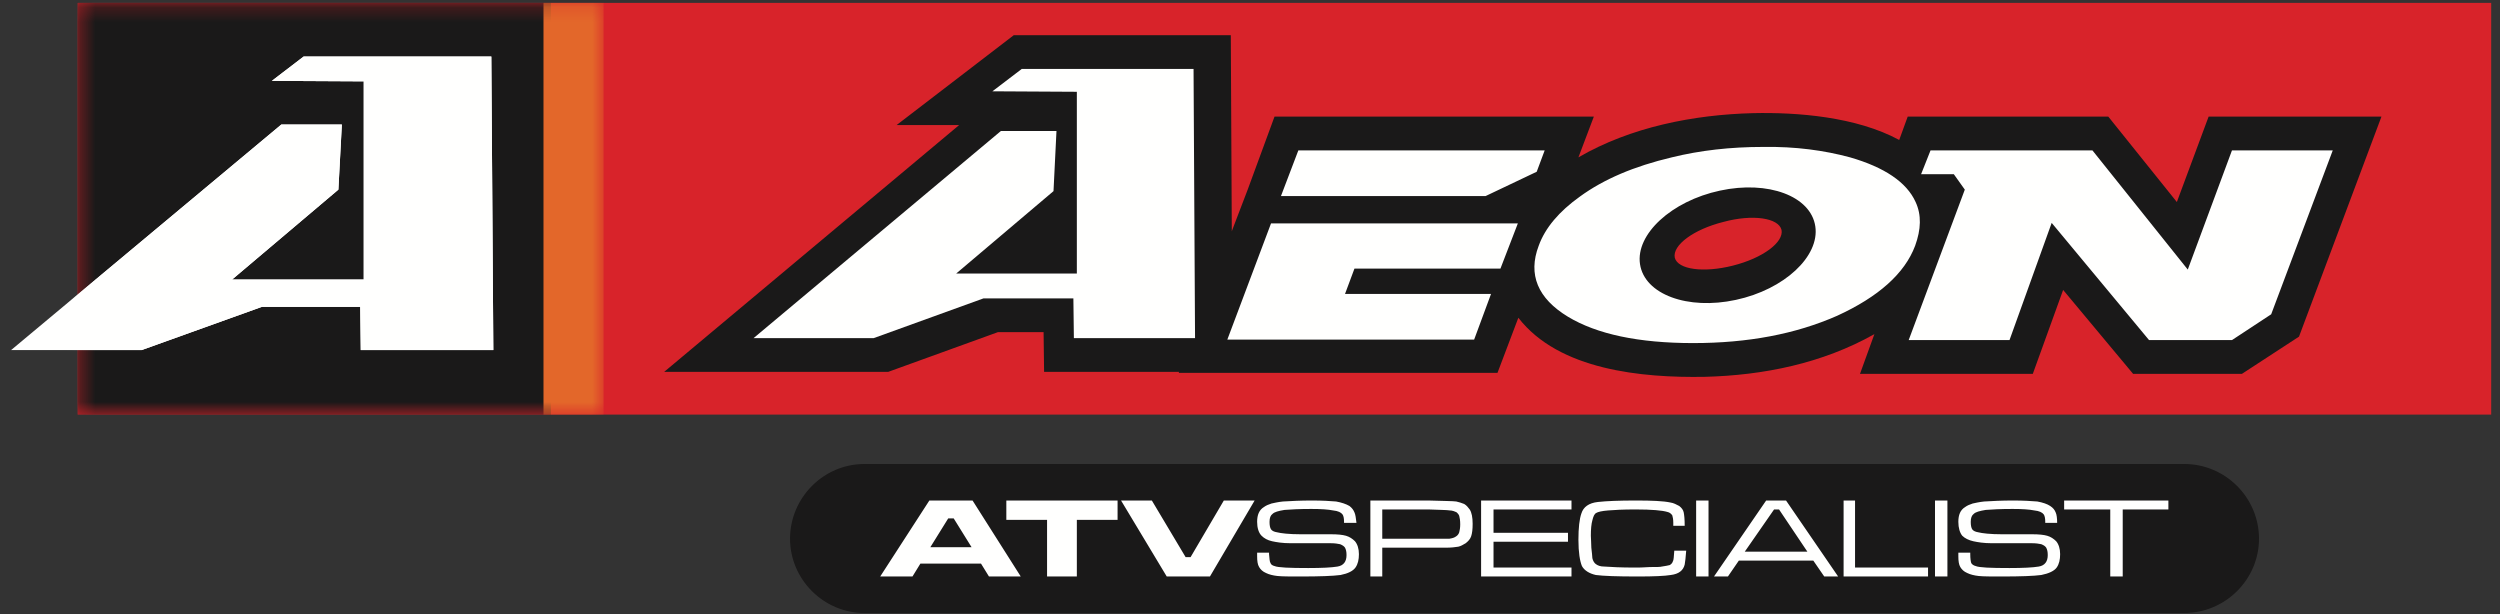 <?xml version="1.0" encoding="UTF-8"?>
<svg width="171px" height="42px" viewBox="0 0 171 42" version="1.1" xmlns="http://www.w3.org/2000/svg" xmlns:xlink="http://www.w3.org/1999/xlink">
    <rect x="0" y="0" width="171" height="42" fill="#333333" stroke="none"/>
    <!-- Generator: Sketch 64 (93537) - https://sketch.com -->
    <title>Group</title>
    <desc>Created with Sketch.</desc>
    <defs>
        <polygon id="path-1" points="0.312 0.197 36.285 0.197 36.285 28.358 0.312 28.358"></polygon>
    </defs>
    <g id="Page-1" stroke="none" stroke-width="1" fill="none" fill-rule="evenodd">
        <g id="aeon-atv-specialist" transform="translate(-18, -80)">
            <g id="Group" transform="translate(18.761, 80)">
                <polygon id="Fill-3" fill="#D8232A" points="4.551 28.358 169.637 28.358 169.637 0.197 4.551 0.197"></polygon>
                <g id="Group-8" transform="translate(4.239, 0)">
                    <mask id="mask-2" fill="white">
                        <use xlink:href="#path-1"></use>
                    </mask>
                    <g id="Clip-5"></g>
                    <polygon id="Fill-4" fill="#1A1919" mask="url(#mask-2)" points="0.312 28.358 32.684 28.358 32.684 0.197 0.312 0.197"></polygon>
                    <polygon id="Fill-6" fill="#E3672A" mask="url(#mask-2)" points="32.175 28.358 36.285 28.358 36.285 0.197 32.175 0.197"></polygon>
                    <polyline id="Fill-7" fill="#FFFFFE" mask="url(#mask-2)" points="28.607 3.867 28.744 23.943 19.675 23.943 19.64 20.988 12.915 20.988 4.694 23.943 -4.239 23.943 14.24 8.52 18.383 8.52 18.146 12.97 10.876 19.119 19.879 19.119 19.879 5.565 13.594 5.531 15.769 3.867 28.607 3.867"></polyline>
                </g>
                <path d="M117.122,15.179 C115.083,15.687 113.624,16.774 113.793,17.623 C113.998,18.439 115.764,18.677 117.769,18.168 C119.806,17.658 121.266,16.57 121.095,15.722 C120.892,14.906 119.126,14.635 117.122,15.179 Z M79.859,25.504 L79.892,25.437 L70.655,25.437 L70.62,22.72 L67.494,22.72 L59.988,25.437 L44.667,25.437 L64.844,8.555 L60.566,8.555 L68.581,2.407 L83.426,2.407 L83.494,15.823 L83.529,15.722 L83.697,15.281 L84.581,12.97 L86.416,7.977 L108.257,7.977 L107.203,10.763 C110.771,8.689 115.083,7.842 119.159,7.739 C122.15,7.672 126.192,7.977 129.145,9.573 L129.726,7.977 L143.447,7.977 L148.136,13.819 L150.308,7.977 L162.13,7.977 L156.491,23.026 L152.583,25.574 L145.146,25.574 L140.357,19.832 L138.282,25.574 L126.462,25.574 L127.447,22.855 C123.883,24.859 119.874,25.675 115.796,25.777 C111.585,25.845 105.878,25.334 103.094,21.734 L101.667,25.504 L79.859,25.504 L79.859,25.504 Z" id="Fill-9" fill="#1A1919"></path>
                <path d="M116.885,13.038 C120.179,12.325 123.101,13.412 123.406,15.483 C123.712,17.522 121.3,19.798 117.971,20.512 C114.677,21.225 111.721,20.138 111.415,18.065 C111.11,16.028 113.556,13.753 116.885,13.038 Z M119.838,10.05 C117.598,10.05 115.526,10.286 113.589,10.763 C111.007,11.374 108.935,12.258 107.305,13.445 C105.878,14.465 104.927,15.586 104.486,16.81 C103.738,18.778 104.418,20.41 106.489,21.666 C108.46,22.855 111.314,23.467 115.051,23.467 C118.785,23.467 122.047,22.855 124.9,21.599 C127.721,20.307 129.52,18.711 130.234,16.81 C130.641,15.687 130.677,14.703 130.267,13.819 C129.656,12.461 128.128,11.44 125.784,10.763 C124.017,10.286 122.047,10.015 119.838,10.05 Z M104.895,10.286 L104.35,11.748 L100.851,13.412 L86.856,13.412 L88.046,10.286 L104.895,10.286 Z M103.06,15.281 L101.87,18.371 L91.884,18.371 L91.239,20.103 L101.226,20.103 L100.07,23.229 L83.188,23.229 L86.177,15.281 L103.06,15.281 Z M129.793,23.262 L133.632,12.97 L132.882,11.917 L130.641,11.917 L131.288,10.286 L142.361,10.286 L148.883,18.439 L151.906,10.286 L158.8,10.286 L154.588,21.497 L151.906,23.262 L146.234,23.262 L139.574,15.245 L136.689,23.262 L129.793,23.262 L129.793,23.262 Z" id="Fill-10" fill="#FFFFFE"></path>
                <polyline id="Fill-11" fill="#FFFFFE" points="80.878 4.717 80.98 23.127 72.692 23.127 72.658 20.41 66.51 20.41 59.002 23.127 50.783 23.127 67.698 8.962 71.502 8.962 71.299 13.073 64.641 18.711 72.895 18.711 72.895 6.278 67.12 6.245 69.125 4.717 80.878 4.717"></polyline>
                <polyline id="Fill-12" fill="#FFFFFE" points="32.846 3.867 32.983 23.943 23.914 23.943 23.879 20.988 17.154 20.988 8.933 23.943 0 23.943 18.479 8.52 22.622 8.52 22.385 12.97 15.115 19.119 24.118 19.119 24.118 5.565 17.833 5.531 20.008 3.867 32.846 3.867"></polyline>
                <path d="M58.358,41.878 L148.646,41.878 C151.429,41.878 153.704,39.602 153.704,36.85 C153.704,34.065 151.429,31.789 148.646,31.789 L58.358,31.789 C55.606,31.789 53.329,34.065 53.329,36.85 C53.329,39.602 55.606,41.878 58.358,41.878" id="Fill-13" fill="#1A1919"></path>
                <path d="M58.358,41.878 L148.646,41.878 C151.429,41.878 153.704,39.602 153.704,36.85 C153.704,34.065 151.429,31.789 148.646,31.789 L58.358,31.789 C55.606,31.789 53.329,34.065 53.329,36.85 C53.329,39.602 55.606,41.878 58.358,41.878 Z" id="Stroke-14" stroke="#1A1919" stroke-width="0.102"></path>
                <path d="M140.426,34.235 L147.557,34.235 L147.557,34.846 L144.433,34.846 L144.433,39.432 L143.581,39.432 L143.581,34.846 L140.426,34.846 L140.426,34.235 Z M133.19,37.802 L134.005,37.802 C134.005,37.87 134.005,37.903 134.005,37.903 C134.005,38.208 134.038,38.411 134.073,38.515 C134.138,38.617 134.241,38.684 134.378,38.718 C134.615,38.821 135.363,38.854 136.689,38.854 C137.605,38.854 138.282,38.821 138.691,38.752 C139.1,38.684 139.305,38.411 139.305,37.971 C139.305,37.733 139.269,37.598 139.201,37.462 C139.134,37.36 139.031,37.291 138.862,37.223 C138.726,37.19 138.489,37.156 138.216,37.156 C137.909,37.156 136.995,37.156 135.464,37.156 C134.921,37.156 134.513,37.087 134.208,37.02 C133.902,36.952 133.632,36.817 133.46,36.647 C133.29,36.443 133.19,36.102 133.19,35.695 C133.19,35.22 133.324,34.879 133.665,34.675 C133.8,34.574 133.971,34.506 134.173,34.439 C134.345,34.405 134.615,34.336 134.956,34.302 C135.5,34.269 136.177,34.235 136.924,34.235 C137.64,34.235 138.183,34.269 138.589,34.302 C138.964,34.37 139.269,34.472 139.473,34.609 C139.678,34.744 139.778,34.879 139.847,35.05 C139.915,35.187 139.948,35.457 139.948,35.763 L139.134,35.763 C139.134,35.729 139.134,35.695 139.134,35.695 C139.134,35.457 139.1,35.288 139.031,35.187 C138.931,35.05 138.726,34.948 138.386,34.914 C138.045,34.846 137.573,34.812 136.892,34.812 C136.077,34.812 135.464,34.846 135.058,34.879 C134.65,34.948 134.378,35.016 134.241,35.152 C134.107,35.253 134.038,35.423 134.038,35.695 C134.038,35.933 134.073,36.102 134.138,36.204 C134.208,36.306 134.345,36.375 134.548,36.408 C134.82,36.477 135.363,36.544 136.177,36.544 C136.45,36.544 137.129,36.544 138.25,36.544 C138.691,36.544 139.031,36.578 139.269,36.647 C139.507,36.715 139.711,36.85 139.88,37.02 C140.052,37.223 140.152,37.529 140.152,37.903 C140.152,38.277 140.085,38.582 139.915,38.821 C139.745,39.058 139.372,39.229 138.862,39.33 C138.353,39.398 137.47,39.432 136.144,39.432 C135.429,39.432 134.921,39.432 134.582,39.398 C134.276,39.364 134.005,39.296 133.8,39.195 C133.562,39.093 133.427,38.955 133.324,38.786 C133.223,38.617 133.19,38.378 133.19,38.039 C133.19,38.005 133.19,37.938 133.19,37.802 Z M131.593,39.432 L132.442,39.432 L132.442,34.235 L131.593,34.235 L131.593,39.432 Z M125.341,34.235 L126.124,34.235 L126.124,38.821 L131.117,38.821 L131.117,39.432 L125.341,39.432 L125.341,34.235 Z M122.863,37.733 L120.925,34.846 L120.586,34.846 L118.582,37.733 L122.863,37.733 Z M124.017,39.432 L123.269,38.345 L118.176,38.345 L117.429,39.432 L116.476,39.432 L120.044,34.235 L121.404,34.235 L124.967,39.432 L124.017,39.432 Z M115.255,39.432 L116.102,39.432 L116.102,34.235 L115.255,34.235 L115.255,39.432 Z M113.76,37.666 L114.575,37.666 C114.54,38.107 114.507,38.447 114.472,38.617 C114.37,39.025 114.066,39.261 113.521,39.33 C113.115,39.398 112.366,39.432 111.281,39.432 C109.853,39.432 108.902,39.398 108.392,39.33 C107.951,39.229 107.611,39.025 107.443,38.718 C107.305,38.378 107.203,37.802 107.203,36.918 C107.203,36.102 107.273,35.492 107.407,35.118 C107.542,34.675 107.917,34.405 108.529,34.336 C109.14,34.269 109.988,34.235 111.145,34.235 C112.231,34.235 113.012,34.269 113.488,34.37 C113.726,34.405 113.896,34.506 114.099,34.609 C114.269,34.744 114.37,34.879 114.405,35.05 C114.439,35.22 114.472,35.492 114.472,35.967 L113.692,35.967 C113.692,35.865 113.692,35.796 113.692,35.763 C113.692,35.526 113.657,35.356 113.624,35.253 C113.556,35.152 113.454,35.05 113.284,35.016 C112.945,34.914 112.231,34.846 111.11,34.846 C110.261,34.846 109.65,34.879 109.241,34.914 C108.801,34.948 108.529,35.016 108.426,35.084 C108.29,35.152 108.222,35.322 108.156,35.594 C108.086,35.83 108.053,36.204 108.053,36.647 C108.053,36.85 108.086,37.122 108.086,37.462 C108.12,37.802 108.156,38.039 108.156,38.175 C108.19,38.345 108.29,38.515 108.392,38.582 C108.529,38.684 108.699,38.752 108.969,38.752 C109.447,38.786 110.126,38.821 111.007,38.821 C111.281,38.821 111.652,38.821 112.095,38.786 C112.503,38.786 112.809,38.786 112.91,38.752 C113.148,38.718 113.318,38.684 113.454,38.65 C113.556,38.582 113.624,38.515 113.657,38.411 C113.726,38.31 113.726,38.074 113.76,37.666 Z M100.546,39.432 L100.546,34.235 L106.729,34.235 L106.729,34.846 L101.396,34.846 L101.396,36.443 L106.489,36.443 L106.489,37.054 L101.396,37.054 L101.396,38.821 L106.729,38.821 L106.729,39.432 L100.546,39.432 Z M93.786,36.85 L96.945,36.85 C97.726,36.85 98.202,36.85 98.371,36.85 C98.576,36.817 98.712,36.782 98.847,36.681 C98.95,36.614 99.017,36.511 99.051,36.408 C99.085,36.272 99.118,36.102 99.118,35.865 C99.118,35.594 99.085,35.423 99.051,35.288 C99.017,35.187 98.95,35.118 98.882,35.05 C98.745,34.981 98.576,34.914 98.406,34.914 C98.202,34.879 97.726,34.879 96.945,34.846 L93.786,34.846 L93.786,36.85 Z M92.972,39.432 L92.972,34.235 L96.945,34.235 C97.997,34.269 98.611,34.269 98.847,34.302 C99.017,34.336 99.221,34.405 99.391,34.472 C99.561,34.574 99.663,34.711 99.765,34.846 C99.902,35.05 99.968,35.389 99.968,35.83 C99.968,36.204 99.935,36.477 99.866,36.681 C99.798,36.884 99.663,37.02 99.493,37.156 C99.323,37.257 99.154,37.36 98.984,37.394 C98.781,37.427 98.508,37.462 98.134,37.462 C97.964,37.462 97.591,37.462 96.945,37.462 L93.786,37.462 L93.786,39.432 L92.972,39.432 Z M85.227,37.802 L86.042,37.802 C86.042,37.87 86.042,37.903 86.042,37.903 C86.075,38.208 86.075,38.411 86.143,38.515 C86.177,38.617 86.28,38.684 86.416,38.718 C86.653,38.821 87.433,38.854 88.725,38.854 C89.643,38.854 90.322,38.821 90.728,38.752 C91.138,38.684 91.341,38.411 91.341,37.971 C91.341,37.733 91.307,37.598 91.239,37.462 C91.171,37.36 91.068,37.291 90.9,37.223 C90.764,37.19 90.526,37.156 90.253,37.156 C89.982,37.156 89.064,37.156 87.502,37.156 C86.959,37.156 86.551,37.087 86.245,37.02 C85.939,36.952 85.702,36.817 85.532,36.647 C85.329,36.443 85.227,36.102 85.227,35.695 C85.227,35.22 85.363,34.879 85.702,34.675 C85.838,34.574 86.008,34.506 86.212,34.439 C86.381,34.405 86.653,34.336 86.993,34.302 C87.536,34.269 88.216,34.235 88.962,34.235 C89.676,34.235 90.253,34.269 90.627,34.302 C91.001,34.37 91.307,34.472 91.542,34.609 C91.715,34.744 91.816,34.879 91.884,35.05 C91.952,35.187 91.986,35.457 92.021,35.763 L91.171,35.763 C91.171,35.729 91.171,35.695 91.171,35.695 C91.171,35.457 91.138,35.288 91.068,35.187 C90.968,35.05 90.764,34.948 90.423,34.914 C90.083,34.846 89.607,34.812 88.928,34.812 C88.113,34.812 87.502,34.846 87.094,34.879 C86.686,34.948 86.416,35.016 86.28,35.152 C86.143,35.253 86.075,35.423 86.075,35.695 C86.075,35.933 86.109,36.102 86.177,36.204 C86.245,36.306 86.381,36.375 86.585,36.408 C86.856,36.477 87.4,36.544 88.216,36.544 C88.487,36.544 89.2,36.544 90.288,36.544 C90.728,36.544 91.068,36.578 91.307,36.647 C91.542,36.715 91.748,36.85 91.917,37.02 C92.089,37.223 92.189,37.529 92.189,37.903 C92.189,38.277 92.122,38.582 91.952,38.821 C91.782,39.058 91.442,39.229 90.933,39.33 C90.423,39.398 89.506,39.432 88.181,39.432 C87.468,39.432 86.959,39.432 86.619,39.398 C86.314,39.364 86.042,39.296 85.838,39.195 C85.6,39.093 85.465,38.955 85.363,38.786 C85.26,38.617 85.227,38.378 85.227,38.039 C85.227,38.005 85.227,37.938 85.227,37.802 Z M75.919,34.235 L78.025,34.235 L80.335,38.107 L80.675,38.107 L82.949,34.235 L85.056,34.235 L81.999,39.432 L79.044,39.432 L75.919,34.235 Z M68.072,34.235 L68.072,35.56 L70.858,35.56 L70.858,39.432 L72.895,39.432 L72.895,35.56 L75.681,35.56 L75.681,34.235 L68.072,34.235 Z M65.694,37.427 L64.471,35.457 L64.098,35.457 L62.875,37.427 L65.694,37.427 Z M66.884,39.432 L66.339,38.549 L62.195,38.549 L61.652,39.432 L59.445,39.432 L62.807,34.235 L65.762,34.235 L69.058,39.432 L66.884,39.432 L66.884,39.432 Z" id="Fill-15" fill="#FFFFFE"></path>
            </g>
        </g>
    </g>
</svg>